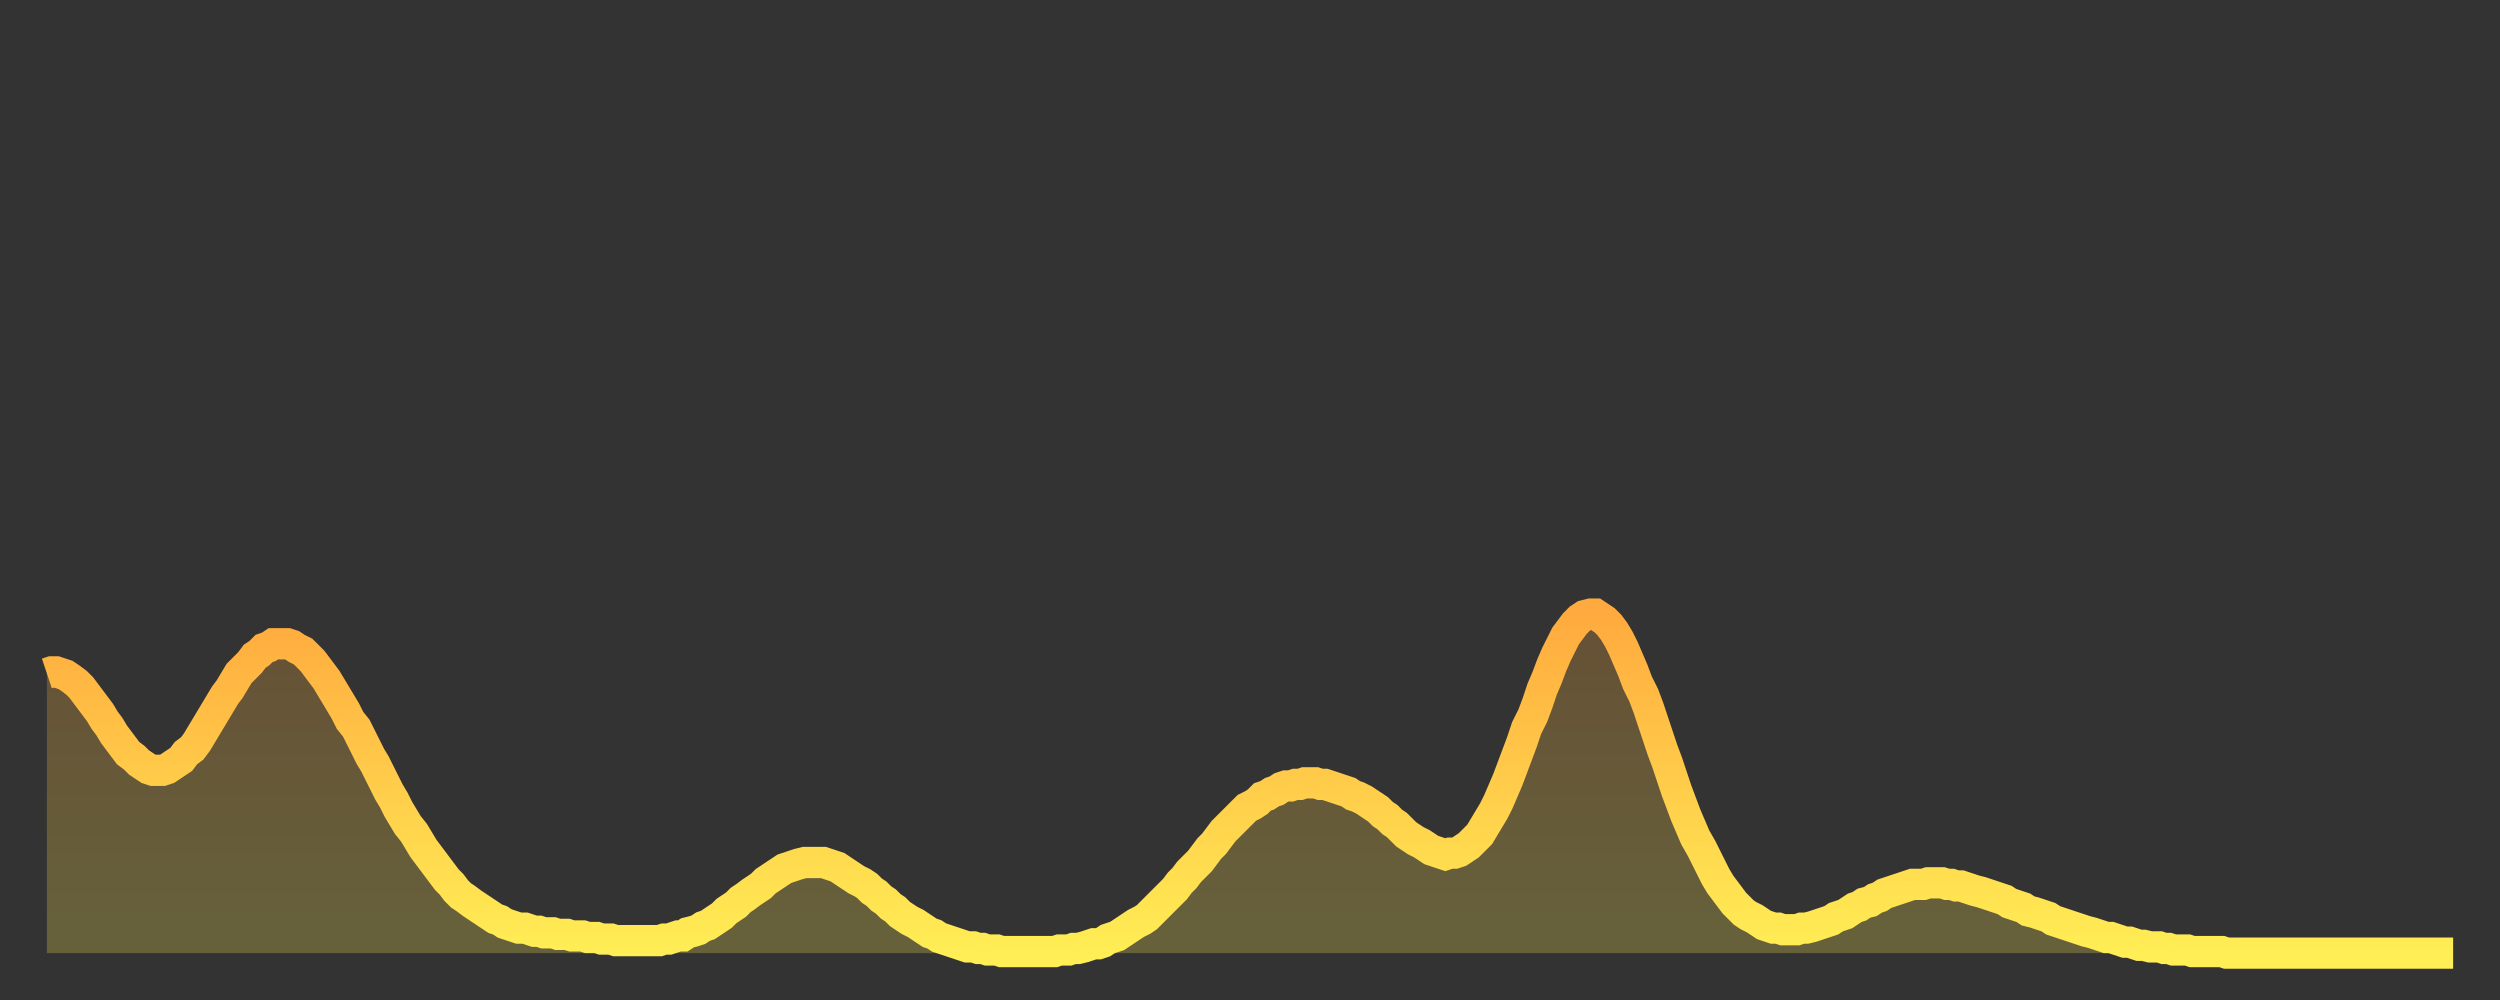 <?xml version="1.0" encoding="utf-8" ?>
<svg baseProfile="full" height="64" version="1.1" width="160" xmlns="http://www.w3.org/2000/svg" xmlns:ev="http://www.w3.org/2001/xml-events" xmlns:xlink="http://www.w3.org/1999/xlink"><rect width="100%" height="100%" fill="#333333" stroke="none"/><defs><linearGradient id="id341452" x1="0" x2="0" y1="0" y2="1"><stop offset="0%" stop-color="#ffaa3e" /><stop offset="50%" stop-color="#ffcc4a" /><stop offset="100%" stop-color="#ffee55" /></linearGradient></defs><g transform="translate(3,3)"><g><path d="M 0.0 40.1 L 0.3 40.0 0.6 40.0 0.9 40.1 1.2 40.2 1.5 40.4 1.9 40.7 2.2 41.0 2.5 41.4 2.8 41.8 3.1 42.2 3.4 42.6 3.7 43.1 4.0 43.5 4.3 44.0 4.6 44.4 4.9 44.8 5.2 45.2 5.6 45.5 5.9 45.8 6.2 46.0 6.5 46.2 6.8 46.3 7.1 46.3 7.4 46.3 7.7 46.2 8.0 46.0 8.3 45.8 8.6 45.6 8.9 45.2 9.3 44.9 9.6 44.5 9.9 44.0 10.2 43.5 10.5 43.0 10.8 42.5 11.1 42.0 11.4 41.5 11.7 41.1 12.0 40.6 12.3 40.1 12.7 39.7 13.0 39.4 13.3 39.0 13.6 38.8 13.9 38.5 14.2 38.4 14.5 38.2 14.8 38.2 15.1 38.2 15.4 38.2 15.7 38.3 16.0 38.5 16.4 38.7 16.7 39.0 17.0 39.3 17.3 39.7 17.6 40.1 17.9 40.5 18.2 41.0 18.5 41.5 18.8 42.0 19.1 42.5 19.4 43.1 19.8 43.6 20.1 44.2 20.4 44.8 20.7 45.4 21.0 45.9 21.3 46.5 21.6 47.1 21.9 47.7 22.2 48.2 22.5 48.8 22.8 49.3 23.1 49.8 23.5 50.3 23.8 50.8 24.1 51.3 24.4 51.7 24.7 52.1 25.0 52.5 25.3 52.9 25.6 53.3 25.9 53.6 26.2 54.0 26.5 54.3 26.8 54.5 27.2 54.8 27.5 55.0 27.8 55.2 28.1 55.4 28.4 55.6 28.7 55.8 29.0 55.9 29.3 56.1 29.6 56.2 29.9 56.3 30.2 56.4 30.6 56.4 30.9 56.5 31.2 56.6 31.5 56.6 31.8 56.7 32.1 56.7 32.4 56.7 32.7 56.8 33.0 56.8 33.3 56.8 33.6 56.9 33.9 56.9 34.3 56.9 34.6 57.0 34.9 57.0 35.2 57.0 35.5 57.1 35.8 57.1 36.1 57.1 36.4 57.2 36.7 57.2 37.0 57.2 37.3 57.2 37.7 57.2 38.0 57.2 38.3 57.2 38.6 57.2 38.9 57.2 39.2 57.2 39.5 57.1 39.8 57.1 40.1 57.0 40.4 56.9 40.7 56.9 41.0 56.7 41.4 56.6 41.7 56.5 42.0 56.3 42.3 56.2 42.6 56.0 42.9 55.8 43.2 55.6 43.5 55.3 43.8 55.1 44.1 54.9 44.4 54.6 44.7 54.4 45.1 54.1 45.4 53.9 45.7 53.7 46.0 53.4 46.3 53.2 46.6 53.0 46.9 52.8 47.2 52.6 47.5 52.5 47.8 52.4 48.1 52.3 48.5 52.2 48.8 52.2 49.1 52.2 49.4 52.2 49.7 52.2 50.0 52.3 50.3 52.4 50.6 52.5 50.9 52.7 51.2 52.9 51.5 53.1 51.8 53.3 52.2 53.5 52.5 53.7 52.8 54.0 53.1 54.2 53.4 54.5 53.7 54.7 54.0 55.0 54.3 55.2 54.6 55.5 54.9 55.7 55.2 55.9 55.6 56.1 55.9 56.3 56.2 56.5 56.5 56.7 56.8 56.8 57.1 57.0 57.4 57.1 57.7 57.2 58.0 57.3 58.3 57.4 58.6 57.5 58.9 57.6 59.3 57.6 59.6 57.7 59.9 57.7 60.2 57.8 60.5 57.8 60.8 57.8 61.1 57.9 61.4 57.9 61.7 57.9 62.0 57.9 62.3 57.9 62.6 57.9 63.0 57.9 63.3 57.9 63.6 57.9 63.9 57.9 64.2 57.9 64.5 57.9 64.8 57.8 65.1 57.8 65.4 57.8 65.7 57.7 66.0 57.7 66.4 57.6 66.7 57.5 67.0 57.4 67.3 57.4 67.6 57.3 67.9 57.1 68.2 57.0 68.5 56.9 68.8 56.7 69.1 56.5 69.4 56.3 69.7 56.1 70.1 55.9 70.4 55.7 70.7 55.4 71.0 55.1 71.3 54.8 71.6 54.5 71.9 54.2 72.2 53.9 72.5 53.5 72.8 53.2 73.1 52.8 73.5 52.4 73.8 52.1 74.1 51.7 74.4 51.3 74.7 51.0 75.0 50.6 75.3 50.2 75.6 49.9 75.9 49.6 76.2 49.3 76.5 49.0 76.8 48.7 77.2 48.5 77.5 48.3 77.8 48.0 78.1 47.9 78.4 47.7 78.7 47.6 79.0 47.4 79.3 47.3 79.6 47.3 79.9 47.2 80.2 47.2 80.5 47.1 80.9 47.1 81.2 47.1 81.5 47.2 81.8 47.2 82.1 47.3 82.4 47.4 82.7 47.5 83.0 47.6 83.3 47.7 83.6 47.9 83.9 48.0 84.3 48.2 84.6 48.4 84.9 48.6 85.2 48.8 85.5 49.1 85.8 49.3 86.1 49.6 86.4 49.8 86.7 50.1 87.0 50.4 87.3 50.6 87.6 50.8 88.0 51.0 88.3 51.2 88.6 51.4 88.9 51.5 89.2 51.6 89.5 51.7 89.8 51.6 90.1 51.6 90.4 51.5 90.7 51.3 91.0 51.1 91.4 50.7 91.7 50.4 92.0 49.9 92.3 49.4 92.6 48.9 92.9 48.3 93.2 47.6 93.5 46.9 93.8 46.1 94.1 45.3 94.4 44.5 94.7 43.6 95.1 42.8 95.4 42.0 95.7 41.1 96.0 40.4 96.3 39.6 96.6 38.9 96.9 38.3 97.2 37.7 97.5 37.3 97.8 36.9 98.1 36.6 98.4 36.4 98.8 36.3 99.1 36.3 99.4 36.5 99.7 36.7 100.0 37.0 100.3 37.4 100.6 37.9 100.9 38.5 101.2 39.2 101.5 39.9 101.8 40.7 102.2 41.5 102.5 42.3 102.8 43.2 103.1 44.1 103.4 45.0 103.7 45.8 104.0 46.7 104.3 47.6 104.6 48.4 104.9 49.2 105.2 49.9 105.5 50.6 105.9 51.3 106.2 51.9 106.5 52.5 106.8 53.1 107.1 53.6 107.4 54.0 107.7 54.4 108.0 54.8 108.3 55.1 108.6 55.4 108.9 55.6 109.3 55.8 109.6 56.0 109.9 56.2 110.2 56.3 110.5 56.4 110.8 56.4 111.1 56.5 111.4 56.5 111.7 56.5 112.0 56.5 112.3 56.4 112.6 56.4 113.0 56.3 113.3 56.2 113.6 56.1 113.9 56.0 114.2 55.9 114.5 55.7 114.8 55.6 115.1 55.5 115.4 55.3 115.7 55.1 116.0 55.0 116.3 54.8 116.7 54.7 117.0 54.5 117.3 54.4 117.6 54.2 117.9 54.1 118.2 54.0 118.5 53.9 118.8 53.8 119.1 53.7 119.4 53.6 119.7 53.6 120.1 53.6 120.4 53.5 120.7 53.5 121.0 53.5 121.3 53.5 121.6 53.6 121.9 53.6 122.2 53.7 122.5 53.7 122.8 53.8 123.1 53.9 123.4 54.0 123.8 54.1 124.1 54.2 124.4 54.3 124.7 54.4 125.0 54.5 125.3 54.6 125.6 54.8 125.9 54.9 126.2 55.0 126.5 55.1 126.8 55.3 127.2 55.4 127.5 55.5 127.8 55.6 128.1 55.7 128.4 55.9 128.7 56.0 129.0 56.1 129.3 56.2 129.6 56.3 129.9 56.4 130.2 56.5 130.5 56.6 130.9 56.7 131.2 56.8 131.5 56.9 131.8 57.0 132.1 57.0 132.4 57.1 132.7 57.2 133.0 57.3 133.3 57.3 133.6 57.4 133.9 57.5 134.2 57.5 134.6 57.6 134.9 57.6 135.2 57.6 135.5 57.7 135.8 57.7 136.1 57.8 136.4 57.8 136.7 57.8 137.0 57.8 137.3 57.9 137.6 57.9 138.0 57.9 138.3 57.9 138.6 57.9 138.9 57.9 139.2 57.9 139.5 58.0 139.8 58.0 140.1 58.0 140.4 58.0 140.7 58.0 141.0 58.0 141.3 58.0 141.7 58.0 142.0 58.0 142.3 58.0 142.6 58.0 142.9 58.0 143.2 58.0 143.5 58.0 143.8 58.0 144.1 58.0 144.4 58.0 144.7 58.0 145.1 58.0 145.4 58.0 145.7 58.0 146.0 58.0 146.3 58.0 146.6 58.0 146.9 58.0 147.2 58.0 147.5 58.0 147.8 58.0 148.1 58.0 148.4 58.0 148.8 58.0 149.1 58.0 149.4 58.0 149.7 58.0 150.0 58.0 150.3 58.0 150.6 58.0 150.9 58.0 151.2 58.0 151.5 58.0 151.8 58.0 152.1 58.0 152.5 58.0 152.8 58.0 153.1 58.0 153.4 58.0 153.7 58.0 154.0 58.0" fill="none" id="graph-curve" opacity="1" stroke="url(#id341452)" stroke-width="2" /><path d="M 0 58 L 0.0 40.1 0.3 40.0 0.6 40.0 0.9 40.1 1.2 40.2 1.5 40.4 1.9 40.7 2.2 41.0 2.5 41.4 2.8 41.8 3.1 42.2 3.4 42.6 3.7 43.1 4.0 43.5 4.3 44.0 4.6 44.4 4.9 44.8 5.2 45.2 5.6 45.5 5.9 45.8 6.2 46.0 6.5 46.2 6.8 46.3 7.1 46.3 7.4 46.3 7.7 46.2 8.0 46.0 8.3 45.8 8.6 45.6 8.9 45.2 9.3 44.9 9.6 44.5 9.9 44.0 10.2 43.5 10.5 43.0 10.8 42.5 11.1 42.0 11.4 41.5 11.7 41.1 12.0 40.6 12.3 40.1 12.7 39.7 13.0 39.4 13.3 39.0 13.6 38.8 13.9 38.5 14.2 38.4 14.5 38.2 14.8 38.2 15.1 38.2 15.4 38.2 15.7 38.3 16.0 38.5 16.4 38.7 16.7 39.0 17.0 39.3 17.3 39.7 17.6 40.1 17.9 40.5 18.2 41.0 18.5 41.5 18.8 42.0 19.1 42.5 19.4 43.1 19.8 43.6 20.1 44.2 20.4 44.8 20.7 45.4 21.0 45.9 21.3 46.5 21.6 47.1 21.9 47.7 22.2 48.2 22.5 48.8 22.8 49.3 23.1 49.8 23.5 50.3 23.8 50.8 24.1 51.3 24.4 51.7 24.7 52.1 25.0 52.5 25.3 52.9 25.6 53.3 25.9 53.6 26.2 54.0 26.5 54.3 26.8 54.5 27.2 54.8 27.5 55.0 27.8 55.2 28.1 55.4 28.4 55.6 28.7 55.8 29.0 55.9 29.3 56.1 29.6 56.2 29.9 56.3 30.2 56.4 30.6 56.4 30.9 56.5 31.2 56.6 31.5 56.6 31.8 56.7 32.1 56.7 32.4 56.7 32.7 56.8 33.0 56.8 33.3 56.8 33.6 56.9 33.9 56.9 34.3 56.9 34.6 57.0 34.9 57.0 35.2 57.0 35.5 57.1 35.8 57.1 36.1 57.1 36.4 57.2 36.7 57.2 37.0 57.2 37.3 57.2 37.7 57.2 38.0 57.2 38.3 57.2 38.6 57.2 38.9 57.2 39.2 57.2 39.5 57.1 39.8 57.1 40.1 57.0 40.4 56.9 40.7 56.9 41.0 56.7 41.4 56.6 41.7 56.5 42.0 56.3 42.3 56.2 42.6 56.0 42.9 55.8 43.2 55.6 43.5 55.3 43.8 55.1 44.1 54.9 44.4 54.6 44.7 54.4 45.1 54.1 45.4 53.9 45.7 53.7 46.0 53.4 46.3 53.2 46.6 53.0 46.9 52.8 47.2 52.6 47.5 52.5 47.8 52.4 48.1 52.3 48.5 52.2 48.8 52.2 49.1 52.2 49.4 52.2 49.7 52.2 50.0 52.3 50.3 52.4 50.6 52.5 50.9 52.7 51.2 52.9 51.5 53.1 51.8 53.3 52.2 53.5 52.5 53.7 52.8 54.0 53.1 54.2 53.4 54.5 53.7 54.7 54.0 55.0 54.3 55.2 54.6 55.5 54.9 55.7 55.2 55.9 55.6 56.1 55.9 56.3 56.2 56.5 56.5 56.7 56.8 56.8 57.1 57.0 57.4 57.1 57.7 57.2 58.0 57.3 58.3 57.4 58.6 57.5 58.9 57.6 59.3 57.6 59.6 57.7 59.9 57.7 60.2 57.8 60.5 57.8 60.8 57.8 61.1 57.9 61.4 57.9 61.7 57.9 62.0 57.9 62.3 57.9 62.6 57.9 63.0 57.9 63.3 57.9 63.6 57.9 63.9 57.9 64.2 57.9 64.5 57.9 64.8 57.8 65.1 57.8 65.4 57.8 65.7 57.7 66.0 57.7 66.4 57.6 66.7 57.5 67.0 57.4 67.3 57.4 67.6 57.3 67.9 57.1 68.2 57.0 68.5 56.9 68.8 56.7 69.1 56.5 69.4 56.3 69.7 56.1 70.1 55.9 70.4 55.7 70.7 55.4 71.0 55.1 71.3 54.8 71.6 54.5 71.9 54.2 72.2 53.9 72.5 53.5 72.8 53.2 73.1 52.8 73.5 52.4 73.8 52.1 74.1 51.7 74.4 51.3 74.7 51.0 75.0 50.6 75.3 50.2 75.6 49.9 75.9 49.6 76.2 49.3 76.5 49.0 76.8 48.7 77.2 48.5 77.5 48.3 77.8 48.0 78.1 47.9 78.4 47.7 78.7 47.6 79.0 47.4 79.3 47.3 79.6 47.3 79.9 47.2 80.2 47.2 80.5 47.1 80.9 47.1 81.2 47.1 81.5 47.2 81.8 47.2 82.1 47.3 82.4 47.4 82.7 47.5 83.0 47.6 83.3 47.7 83.6 47.9 83.9 48.0 84.3 48.2 84.6 48.4 84.9 48.6 85.2 48.8 85.5 49.1 85.8 49.3 86.1 49.6 86.4 49.8 86.7 50.1 87.0 50.4 87.3 50.6 87.6 50.8 88.0 51.0 88.3 51.2 88.6 51.4 88.9 51.5 89.2 51.6 89.5 51.7 89.8 51.6 90.1 51.6 90.4 51.5 90.7 51.3 91.0 51.1 91.4 50.7 91.7 50.4 92.0 49.9 92.3 49.4 92.6 48.9 92.9 48.3 93.2 47.6 93.5 46.9 93.8 46.1 94.1 45.3 94.4 44.5 94.7 43.6 95.1 42.8 95.4 42.0 95.7 41.1 96.0 40.4 96.3 39.6 96.6 38.9 96.9 38.3 97.2 37.7 97.5 37.3 97.8 36.9 98.1 36.6 98.4 36.4 98.8 36.3 99.1 36.3 99.4 36.5 99.7 36.7 100.0 37.0 100.3 37.4 100.6 37.9 100.9 38.5 101.2 39.2 101.5 39.9 101.8 40.7 102.2 41.5 102.5 42.3 102.8 43.2 103.1 44.1 103.4 45.0 103.7 45.8 104.0 46.7 104.3 47.6 104.6 48.4 104.9 49.2 105.2 49.9 105.5 50.6 105.9 51.3 106.2 51.9 106.5 52.5 106.8 53.1 107.1 53.6 107.4 54.0 107.7 54.4 108.0 54.8 108.3 55.1 108.6 55.4 108.9 55.6 109.3 55.8 109.6 56.0 109.9 56.2 110.2 56.3 110.5 56.4 110.8 56.4 111.1 56.5 111.4 56.5 111.7 56.5 112.0 56.5 112.3 56.4 112.6 56.4 113.0 56.3 113.3 56.2 113.6 56.1 113.9 56.0 114.2 55.9 114.5 55.7 114.8 55.6 115.1 55.5 115.4 55.3 115.7 55.1 116.0 55.0 116.3 54.8 116.7 54.7 117.0 54.5 117.3 54.4 117.6 54.2 117.9 54.1 118.2 54.0 118.5 53.9 118.8 53.8 119.1 53.7 119.4 53.6 119.7 53.6 120.1 53.6 120.4 53.5 120.7 53.5 121.0 53.5 121.3 53.5 121.6 53.6 121.9 53.6 122.2 53.7 122.5 53.7 122.8 53.8 123.1 53.9 123.4 54.0 123.8 54.1 124.1 54.2 124.4 54.3 124.7 54.4 125.0 54.5 125.3 54.6 125.6 54.8 125.9 54.9 126.2 55.0 126.5 55.1 126.8 55.3 127.2 55.4 127.5 55.5 127.8 55.6 128.1 55.7 128.4 55.9 128.7 56.0 129.0 56.1 129.3 56.2 129.6 56.3 129.9 56.4 130.2 56.5 130.5 56.6 130.9 56.7 131.2 56.8 131.5 56.9 131.8 57.0 132.1 57.0 132.4 57.1 132.7 57.2 133.0 57.3 133.3 57.3 133.6 57.4 133.9 57.5 134.2 57.5 134.6 57.6 134.9 57.6 135.2 57.6 135.5 57.7 135.8 57.7 136.1 57.8 136.4 57.8 136.7 57.8 137.0 57.8 137.3 57.9 137.6 57.9 138.0 57.9 138.3 57.9 138.6 57.9 138.9 57.9 139.2 57.9 139.5 58.0 139.8 58.0 140.1 58.0 140.4 58.0 140.7 58.0 141.0 58.0 141.3 58.0 141.7 58.0 142.0 58.0 142.3 58.0 142.6 58.0 142.9 58.0 143.2 58.0 143.5 58.0 143.8 58.0 144.1 58.0 144.4 58.0 144.7 58.0 145.1 58.0 145.4 58.0 145.7 58.0 146.0 58.0 146.3 58.0 146.6 58.0 146.9 58.0 147.2 58.0 147.5 58.0 147.8 58.0 148.1 58.0 148.4 58.0 148.8 58.0 149.1 58.0 149.4 58.0 149.7 58.0 150.0 58.0 150.3 58.0 150.6 58.0 150.9 58.0 151.2 58.0 151.5 58.0 151.8 58.0 152.1 58.0 152.5 58.0 152.8 58.0 153.1 58.0 153.4 58.0 153.7 58.0 154.0 58.0 154 58" fill="url(#id341452)" fill-opacity=".25" id="graph-shadow" /></g></g></svg>
